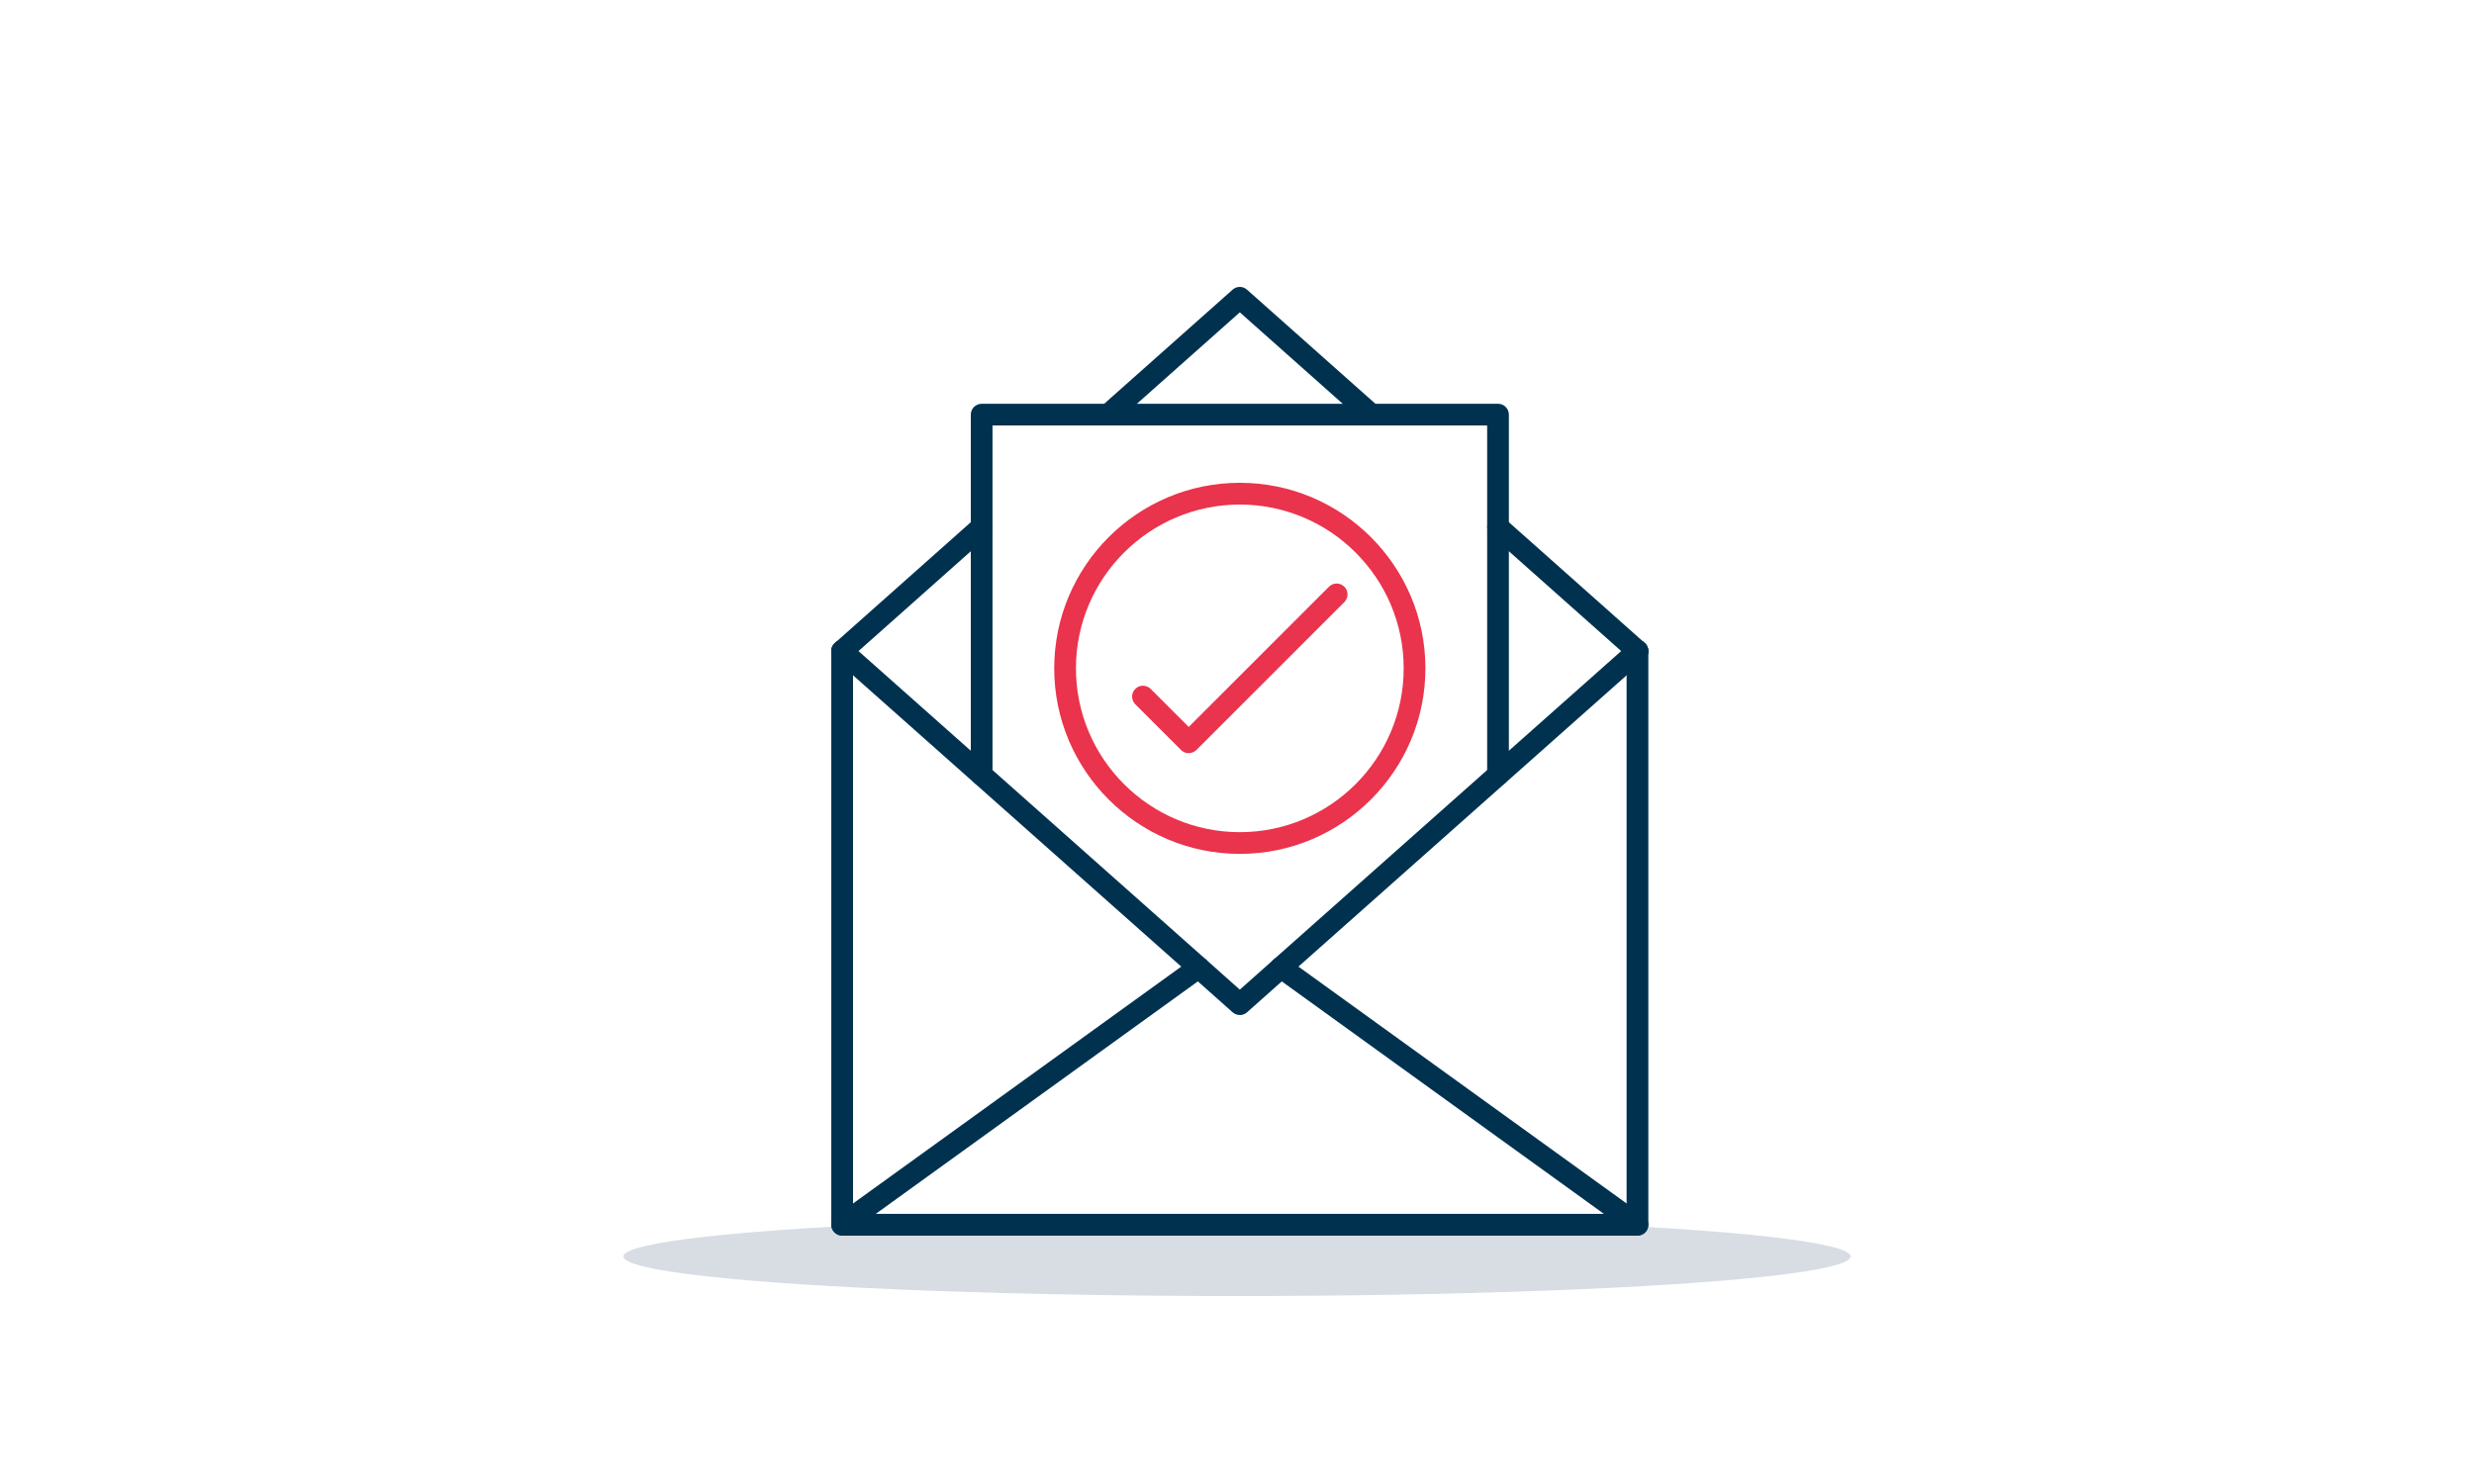 <svg width="250" height="150" viewBox="0 0 250 150" fill="none" xmlns="http://www.w3.org/2000/svg">
<ellipse cx="125" cy="127" rx="62" ry="4" fill="#D7DDE3"/>
<path fill-rule="evenodd" clip-rule="evenodd" d="M165.472 124.891H85.101C84.496 124.891 84.003 124.398 84.003 123.793V65.807C84.003 65.202 84.496 64.71 85.101 64.71C85.706 64.71 86.198 65.202 86.198 65.807V122.697H164.37V65.807C164.37 65.202 164.859 64.71 165.468 64.71C166.073 64.71 166.566 65.202 166.566 65.807V123.793C166.566 124.398 166.073 124.891 165.468 124.891H165.472Z" fill="#003250"/>
<path fill-rule="evenodd" clip-rule="evenodd" d="M125.284 102.594C125.022 102.594 124.763 102.502 124.554 102.318L120.389 98.612L98.467 79.148L84.37 66.633C83.915 66.228 83.874 65.535 84.278 65.08C84.679 64.625 85.376 64.588 85.827 64.988L99.924 77.504L121.849 96.973L125.284 100.032L128.718 96.977L150.644 77.508L164.741 64.993C165.196 64.592 165.889 64.634 166.289 65.084C166.69 65.539 166.652 66.232 166.198 66.637L152.101 79.152L130.175 98.621L126.01 102.327C125.801 102.511 125.543 102.602 125.28 102.602L125.284 102.594Z" fill="#003250"/>
<path fill-rule="evenodd" clip-rule="evenodd" d="M85.101 66.908C84.796 66.908 84.496 66.783 84.283 66.541C83.878 66.086 83.92 65.394 84.37 64.989L98.467 52.457C98.922 52.052 99.615 52.094 100.015 52.545C100.42 53 100.378 53.692 99.928 54.097L85.831 66.629C85.622 66.817 85.359 66.908 85.101 66.908Z" fill="#003250"/>
<path fill-rule="evenodd" clip-rule="evenodd" d="M165.472 66.908C165.213 66.908 164.954 66.817 164.746 66.629L150.649 54.097C150.194 53.692 150.157 53 150.557 52.545C150.962 52.094 151.655 52.052 152.106 52.457L166.202 64.989C166.657 65.394 166.695 66.086 166.294 66.541C166.077 66.783 165.777 66.908 165.472 66.908Z" fill="#003250"/>
<path fill-rule="evenodd" clip-rule="evenodd" d="M138.568 43.004C138.306 43.004 138.047 42.913 137.838 42.729L125.285 31.57L112.728 42.729C112.277 43.13 111.58 43.088 111.179 42.637C110.779 42.182 110.816 41.489 111.271 41.085L124.555 29.279C124.972 28.907 125.598 28.907 126.012 29.279L139.295 41.085C139.75 41.489 139.792 42.182 139.387 42.637C139.17 42.879 138.87 43.004 138.569 43.004H138.568Z" fill="#003250"/>
<path fill-rule="evenodd" clip-rule="evenodd" d="M165.472 124.891H85.101C84.625 124.891 84.203 124.582 84.057 124.131C83.911 123.681 84.074 123.184 84.458 122.904L120.477 96.901C120.969 96.546 121.654 96.659 122.009 97.147C122.363 97.64 122.251 98.324 121.762 98.679L88.498 122.695H162.075L128.806 98.679C128.314 98.324 128.205 97.64 128.56 97.147C128.915 96.655 129.603 96.546 130.096 96.901L166.115 122.904C166.499 123.184 166.662 123.681 166.516 124.131C166.37 124.586 165.944 124.891 165.472 124.891H165.472Z" fill="#003250"/>
<path fill-rule="evenodd" clip-rule="evenodd" d="M151.375 79.423C150.766 79.423 150.278 78.931 150.278 78.326V43.007H100.295V78.326C100.295 78.931 99.803 79.423 99.198 79.423C98.593 79.423 98.1 78.931 98.1 78.326V41.91C98.1 41.305 98.593 40.813 99.198 40.813H151.376C151.981 40.813 152.473 41.305 152.473 41.91V78.326C152.473 78.931 151.985 79.423 151.376 79.423H151.375Z" fill="#003250"/>
<path fill-rule="evenodd" clip-rule="evenodd" d="M125.285 51C116.154 51 108.725 58.428 108.725 67.555C108.725 76.686 116.154 84.114 125.285 84.114C134.415 84.114 141.844 76.686 141.844 67.555C141.844 58.424 134.415 51 125.285 51ZM125.285 86.309C114.943 86.309 106.53 77.896 106.53 67.555C106.53 57.213 114.943 48.8 125.285 48.8C135.626 48.8 144.039 57.213 144.039 67.555C144.039 77.896 135.626 86.309 125.285 86.309Z" fill="#EA334C"/>
<path fill-rule="evenodd" clip-rule="evenodd" d="M120.123 76.131C119.831 76.131 119.551 76.014 119.346 75.809L114.722 71.186C114.293 70.756 114.293 70.063 114.722 69.633C115.148 69.203 115.845 69.203 116.275 69.633L120.123 73.477L134.295 59.304C134.725 58.874 135.418 58.874 135.848 59.304C136.277 59.734 136.277 60.427 135.848 60.857L120.9 75.805C120.695 76.009 120.416 76.126 120.123 76.126L120.123 76.131Z" fill="#EA334C"/>
</svg>
